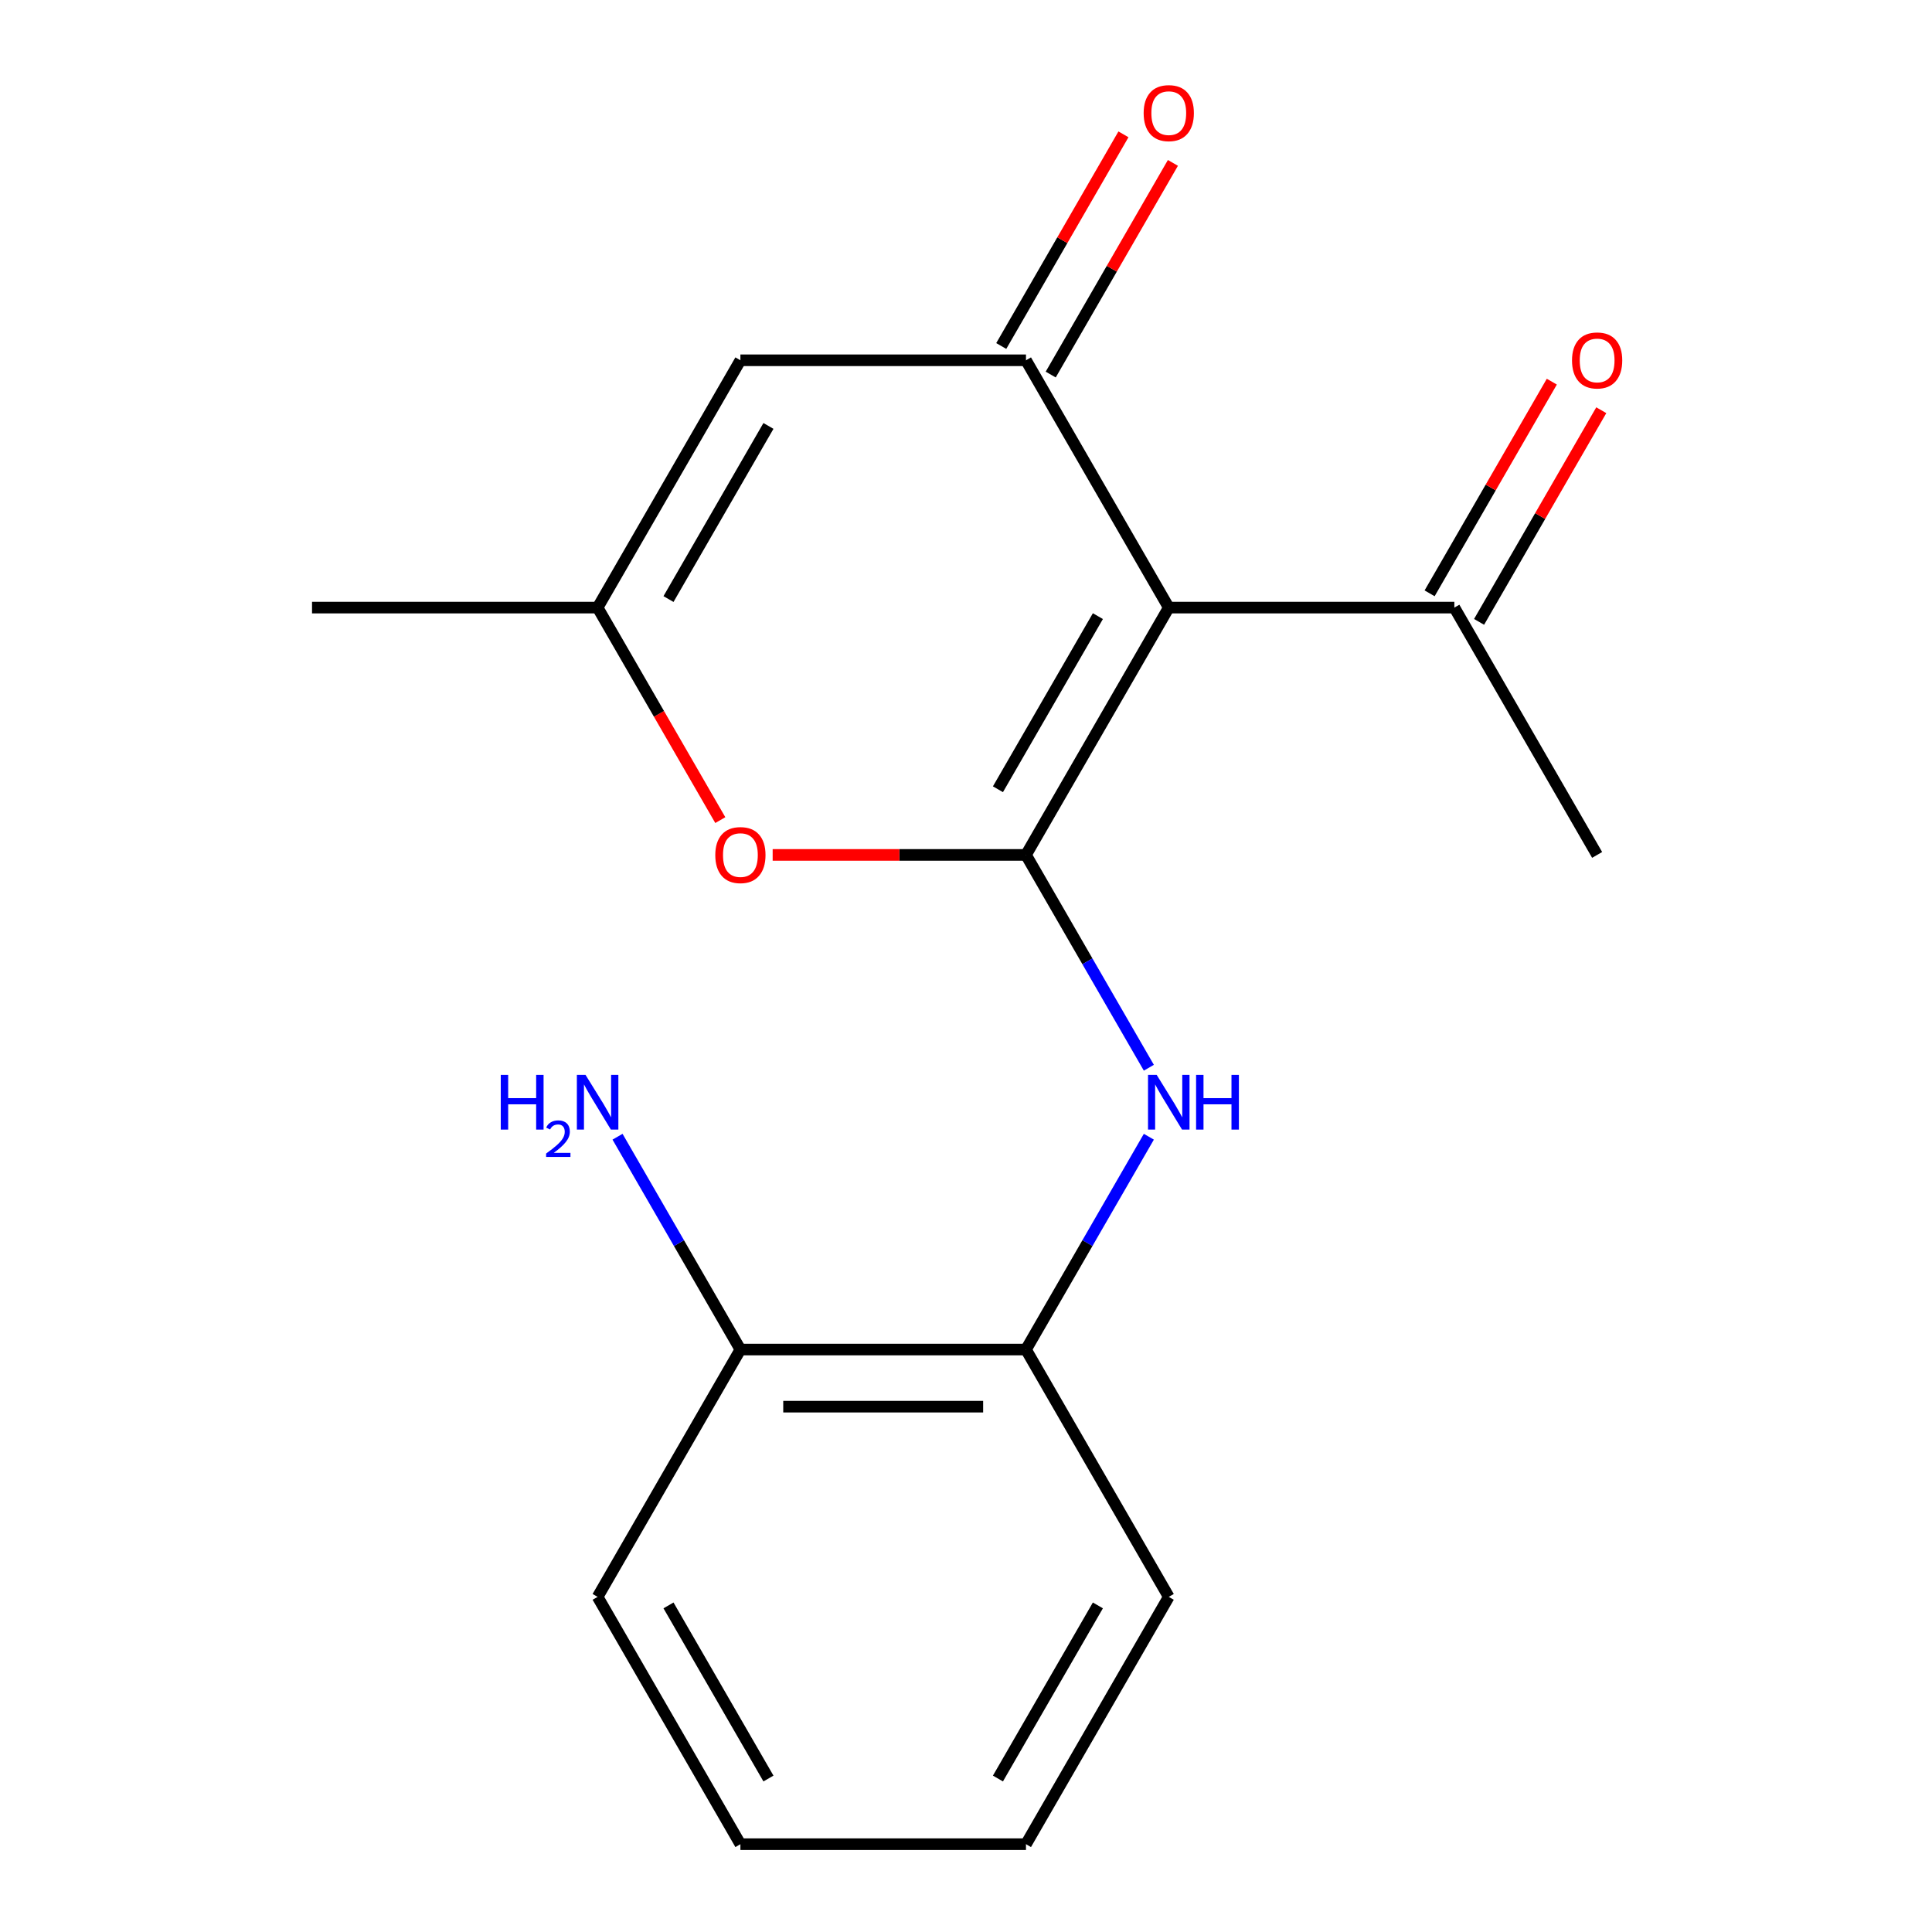 <?xml version='1.0' encoding='iso-8859-1'?>
<svg version='1.1' baseProfile='full'
              xmlns='http://www.w3.org/2000/svg'
                      xmlns:rdkit='http://www.rdkit.org/xml'
                      xmlns:xlink='http://www.w3.org/1999/xlink'
                  xml:space='preserve'
width='1000px' height='1000px' viewBox='0 0 1000 1000'>
<!-- END OF HEADER -->
<rect style='opacity:1.0;fill:#FFFFFF;stroke:none' width='1000' height='1000' x='0' y='0'> </rect>
<path class='bond-0' d='M 531.046,442.502 L 604.953,314.492' style='fill:none;fill-rule:evenodd;stroke:#000000;stroke-width:6px;stroke-linecap:butt;stroke-linejoin:miter;stroke-opacity:1' />
<path class='bond-0' d='M 516.53,408.519 L 568.264,318.912' style='fill:none;fill-rule:evenodd;stroke:#000000;stroke-width:6px;stroke-linecap:butt;stroke-linejoin:miter;stroke-opacity:1' />
<path class='bond-2' d='M 531.046,442.502 L 465.486,442.502' style='fill:none;fill-rule:evenodd;stroke:#000000;stroke-width:6px;stroke-linecap:butt;stroke-linejoin:miter;stroke-opacity:1' />
<path class='bond-2' d='M 465.486,442.502 L 399.927,442.502' style='fill:none;fill-rule:evenodd;stroke:#FF0000;stroke-width:6px;stroke-linecap:butt;stroke-linejoin:miter;stroke-opacity:1' />
<path class='bond-4' d='M 531.046,442.502 L 562.845,497.58' style='fill:none;fill-rule:evenodd;stroke:#000000;stroke-width:6px;stroke-linecap:butt;stroke-linejoin:miter;stroke-opacity:1' />
<path class='bond-4' d='M 562.845,497.58 L 594.644,552.658' style='fill:none;fill-rule:evenodd;stroke:#0000FF;stroke-width:6px;stroke-linecap:butt;stroke-linejoin:miter;stroke-opacity:1' />
<path class='bond-1' d='M 604.953,314.492 L 531.046,186.481' style='fill:none;fill-rule:evenodd;stroke:#000000;stroke-width:6px;stroke-linecap:butt;stroke-linejoin:miter;stroke-opacity:1' />
<path class='bond-6' d='M 604.953,314.492 L 752.767,314.492' style='fill:none;fill-rule:evenodd;stroke:#000000;stroke-width:6px;stroke-linecap:butt;stroke-linejoin:miter;stroke-opacity:1' />
<path class='bond-8' d='M 543.847,193.872 L 575.473,139.094' style='fill:none;fill-rule:evenodd;stroke:#000000;stroke-width:6px;stroke-linecap:butt;stroke-linejoin:miter;stroke-opacity:1' />
<path class='bond-8' d='M 575.473,139.094 L 607.099,84.316' style='fill:none;fill-rule:evenodd;stroke:#FF0000;stroke-width:6px;stroke-linecap:butt;stroke-linejoin:miter;stroke-opacity:1' />
<path class='bond-8' d='M 518.245,179.09 L 549.87,124.312' style='fill:none;fill-rule:evenodd;stroke:#000000;stroke-width:6px;stroke-linecap:butt;stroke-linejoin:miter;stroke-opacity:1' />
<path class='bond-8' d='M 549.87,124.312 L 581.496,69.535' style='fill:none;fill-rule:evenodd;stroke:#FF0000;stroke-width:6px;stroke-linecap:butt;stroke-linejoin:miter;stroke-opacity:1' />
<path class='bond-18' d='M 531.046,186.481 L 383.232,186.481' style='fill:none;fill-rule:evenodd;stroke:#000000;stroke-width:6px;stroke-linecap:butt;stroke-linejoin:miter;stroke-opacity:1' />
<path class='bond-5' d='M 372.83,424.487 L 341.077,369.489' style='fill:none;fill-rule:evenodd;stroke:#FF0000;stroke-width:6px;stroke-linecap:butt;stroke-linejoin:miter;stroke-opacity:1' />
<path class='bond-5' d='M 341.077,369.489 L 309.324,314.492' style='fill:none;fill-rule:evenodd;stroke:#000000;stroke-width:6px;stroke-linecap:butt;stroke-linejoin:miter;stroke-opacity:1' />
<path class='bond-3' d='M 383.232,186.481 L 309.324,314.492' style='fill:none;fill-rule:evenodd;stroke:#000000;stroke-width:6px;stroke-linecap:butt;stroke-linejoin:miter;stroke-opacity:1' />
<path class='bond-3' d='M 397.748,220.464 L 346.013,310.071' style='fill:none;fill-rule:evenodd;stroke:#000000;stroke-width:6px;stroke-linecap:butt;stroke-linejoin:miter;stroke-opacity:1' />
<path class='bond-7' d='M 594.644,588.369 L 562.845,643.446' style='fill:none;fill-rule:evenodd;stroke:#0000FF;stroke-width:6px;stroke-linecap:butt;stroke-linejoin:miter;stroke-opacity:1' />
<path class='bond-7' d='M 562.845,643.446 L 531.046,698.524' style='fill:none;fill-rule:evenodd;stroke:#000000;stroke-width:6px;stroke-linecap:butt;stroke-linejoin:miter;stroke-opacity:1' />
<path class='bond-12' d='M 309.324,314.492 L 161.51,314.492' style='fill:none;fill-rule:evenodd;stroke:#000000;stroke-width:6px;stroke-linecap:butt;stroke-linejoin:miter;stroke-opacity:1' />
<path class='bond-10' d='M 765.568,321.882 L 797.194,267.105' style='fill:none;fill-rule:evenodd;stroke:#000000;stroke-width:6px;stroke-linecap:butt;stroke-linejoin:miter;stroke-opacity:1' />
<path class='bond-10' d='M 797.194,267.105 L 828.82,212.327' style='fill:none;fill-rule:evenodd;stroke:#FF0000;stroke-width:6px;stroke-linecap:butt;stroke-linejoin:miter;stroke-opacity:1' />
<path class='bond-10' d='M 739.966,307.101 L 771.592,252.323' style='fill:none;fill-rule:evenodd;stroke:#000000;stroke-width:6px;stroke-linecap:butt;stroke-linejoin:miter;stroke-opacity:1' />
<path class='bond-10' d='M 771.592,252.323 L 803.218,197.546' style='fill:none;fill-rule:evenodd;stroke:#FF0000;stroke-width:6px;stroke-linecap:butt;stroke-linejoin:miter;stroke-opacity:1' />
<path class='bond-14' d='M 752.767,314.492 L 826.674,442.502' style='fill:none;fill-rule:evenodd;stroke:#000000;stroke-width:6px;stroke-linecap:butt;stroke-linejoin:miter;stroke-opacity:1' />
<path class='bond-9' d='M 531.046,698.524 L 383.232,698.524' style='fill:none;fill-rule:evenodd;stroke:#000000;stroke-width:6px;stroke-linecap:butt;stroke-linejoin:miter;stroke-opacity:1' />
<path class='bond-9' d='M 508.874,728.087 L 405.404,728.087' style='fill:none;fill-rule:evenodd;stroke:#000000;stroke-width:6px;stroke-linecap:butt;stroke-linejoin:miter;stroke-opacity:1' />
<path class='bond-13' d='M 531.046,698.524 L 604.953,826.535' style='fill:none;fill-rule:evenodd;stroke:#000000;stroke-width:6px;stroke-linecap:butt;stroke-linejoin:miter;stroke-opacity:1' />
<path class='bond-11' d='M 383.232,698.524 L 351.432,643.446' style='fill:none;fill-rule:evenodd;stroke:#000000;stroke-width:6px;stroke-linecap:butt;stroke-linejoin:miter;stroke-opacity:1' />
<path class='bond-11' d='M 351.432,643.446 L 319.633,588.369' style='fill:none;fill-rule:evenodd;stroke:#0000FF;stroke-width:6px;stroke-linecap:butt;stroke-linejoin:miter;stroke-opacity:1' />
<path class='bond-15' d='M 383.232,698.524 L 309.324,826.535' style='fill:none;fill-rule:evenodd;stroke:#000000;stroke-width:6px;stroke-linecap:butt;stroke-linejoin:miter;stroke-opacity:1' />
<path class='bond-16' d='M 604.953,826.535 L 531.046,954.545' style='fill:none;fill-rule:evenodd;stroke:#000000;stroke-width:6px;stroke-linecap:butt;stroke-linejoin:miter;stroke-opacity:1' />
<path class='bond-16' d='M 568.264,830.955 L 516.53,920.562' style='fill:none;fill-rule:evenodd;stroke:#000000;stroke-width:6px;stroke-linecap:butt;stroke-linejoin:miter;stroke-opacity:1' />
<path class='bond-19' d='M 309.324,826.535 L 383.232,954.545' style='fill:none;fill-rule:evenodd;stroke:#000000;stroke-width:6px;stroke-linecap:butt;stroke-linejoin:miter;stroke-opacity:1' />
<path class='bond-19' d='M 346.013,830.955 L 397.748,920.562' style='fill:none;fill-rule:evenodd;stroke:#000000;stroke-width:6px;stroke-linecap:butt;stroke-linejoin:miter;stroke-opacity:1' />
<path class='bond-17' d='M 531.046,954.545 L 383.232,954.545' style='fill:none;fill-rule:evenodd;stroke:#000000;stroke-width:6px;stroke-linecap:butt;stroke-linejoin:miter;stroke-opacity:1' />
<path  class='atom-3' d='M 370.232 442.582
Q 370.232 435.782, 373.592 431.982
Q 376.952 428.182, 383.232 428.182
Q 389.512 428.182, 392.872 431.982
Q 396.232 435.782, 396.232 442.582
Q 396.232 449.462, 392.832 453.382
Q 389.432 457.262, 383.232 457.262
Q 376.992 457.262, 373.592 453.382
Q 370.232 449.502, 370.232 442.582
M 383.232 454.062
Q 387.552 454.062, 389.872 451.182
Q 392.232 448.262, 392.232 442.582
Q 392.232 437.022, 389.872 434.222
Q 387.552 431.382, 383.232 431.382
Q 378.912 431.382, 376.552 434.182
Q 374.232 436.982, 374.232 442.582
Q 374.232 448.302, 376.552 451.182
Q 378.912 454.062, 383.232 454.062
' fill='#FF0000'/>
<path  class='atom-5' d='M 598.693 556.353
L 607.973 571.353
Q 608.893 572.833, 610.373 575.513
Q 611.853 578.193, 611.933 578.353
L 611.933 556.353
L 615.693 556.353
L 615.693 584.673
L 611.813 584.673
L 601.853 568.273
Q 600.693 566.353, 599.453 564.153
Q 598.253 561.953, 597.893 561.273
L 597.893 584.673
L 594.213 584.673
L 594.213 556.353
L 598.693 556.353
' fill='#0000FF'/>
<path  class='atom-5' d='M 619.093 556.353
L 622.933 556.353
L 622.933 568.393
L 637.413 568.393
L 637.413 556.353
L 641.253 556.353
L 641.253 584.673
L 637.413 584.673
L 637.413 571.593
L 622.933 571.593
L 622.933 584.673
L 619.093 584.673
L 619.093 556.353
' fill='#0000FF'/>
<path  class='atom-9' d='M 591.953 58.55
Q 591.953 51.75, 595.313 47.95
Q 598.673 44.15, 604.953 44.15
Q 611.233 44.15, 614.593 47.95
Q 617.953 51.75, 617.953 58.55
Q 617.953 65.43, 614.553 69.35
Q 611.153 73.23, 604.953 73.23
Q 598.713 73.23, 595.313 69.35
Q 591.953 65.47, 591.953 58.55
M 604.953 70.03
Q 609.273 70.03, 611.593 67.15
Q 613.953 64.23, 613.953 58.55
Q 613.953 52.99, 611.593 50.19
Q 609.273 47.35, 604.953 47.35
Q 600.633 47.35, 598.273 50.15
Q 595.953 52.95, 595.953 58.55
Q 595.953 64.27, 598.273 67.15
Q 600.633 70.03, 604.953 70.03
' fill='#FF0000'/>
<path  class='atom-11' d='M 813.674 186.561
Q 813.674 179.761, 817.034 175.961
Q 820.394 172.161, 826.674 172.161
Q 832.954 172.161, 836.314 175.961
Q 839.674 179.761, 839.674 186.561
Q 839.674 193.441, 836.274 197.361
Q 832.874 201.241, 826.674 201.241
Q 820.434 201.241, 817.034 197.361
Q 813.674 193.481, 813.674 186.561
M 826.674 198.041
Q 830.994 198.041, 833.314 195.161
Q 835.674 192.241, 835.674 186.561
Q 835.674 181.001, 833.314 178.201
Q 830.994 175.361, 826.674 175.361
Q 822.354 175.361, 819.994 178.161
Q 817.674 180.961, 817.674 186.561
Q 817.674 192.281, 819.994 195.161
Q 822.354 198.041, 826.674 198.041
' fill='#FF0000'/>
<path  class='atom-12' d='M 259.192 556.353
L 263.032 556.353
L 263.032 568.393
L 277.512 568.393
L 277.512 556.353
L 281.352 556.353
L 281.352 584.673
L 277.512 584.673
L 277.512 571.593
L 263.032 571.593
L 263.032 584.673
L 259.192 584.673
L 259.192 556.353
' fill='#0000FF'/>
<path  class='atom-12' d='M 282.724 583.68
Q 283.411 581.911, 285.048 580.934
Q 286.684 579.931, 288.955 579.931
Q 291.78 579.931, 293.364 581.462
Q 294.948 582.993, 294.948 585.712
Q 294.948 588.484, 292.888 591.072
Q 290.856 593.659, 286.632 596.721
L 295.264 596.721
L 295.264 598.833
L 282.672 598.833
L 282.672 597.064
Q 286.156 594.583, 288.216 592.735
Q 290.301 590.887, 291.304 589.224
Q 292.308 587.56, 292.308 585.844
Q 292.308 584.049, 291.41 583.046
Q 290.512 582.043, 288.955 582.043
Q 287.45 582.043, 286.447 582.65
Q 285.444 583.257, 284.731 584.604
L 282.724 583.68
' fill='#0000FF'/>
<path  class='atom-12' d='M 303.064 556.353
L 312.344 571.353
Q 313.264 572.833, 314.744 575.513
Q 316.224 578.193, 316.304 578.353
L 316.304 556.353
L 320.064 556.353
L 320.064 584.673
L 316.184 584.673
L 306.224 568.273
Q 305.064 566.353, 303.824 564.153
Q 302.624 561.953, 302.264 561.273
L 302.264 584.673
L 298.584 584.673
L 298.584 556.353
L 303.064 556.353
' fill='#0000FF'/>
</svg>
